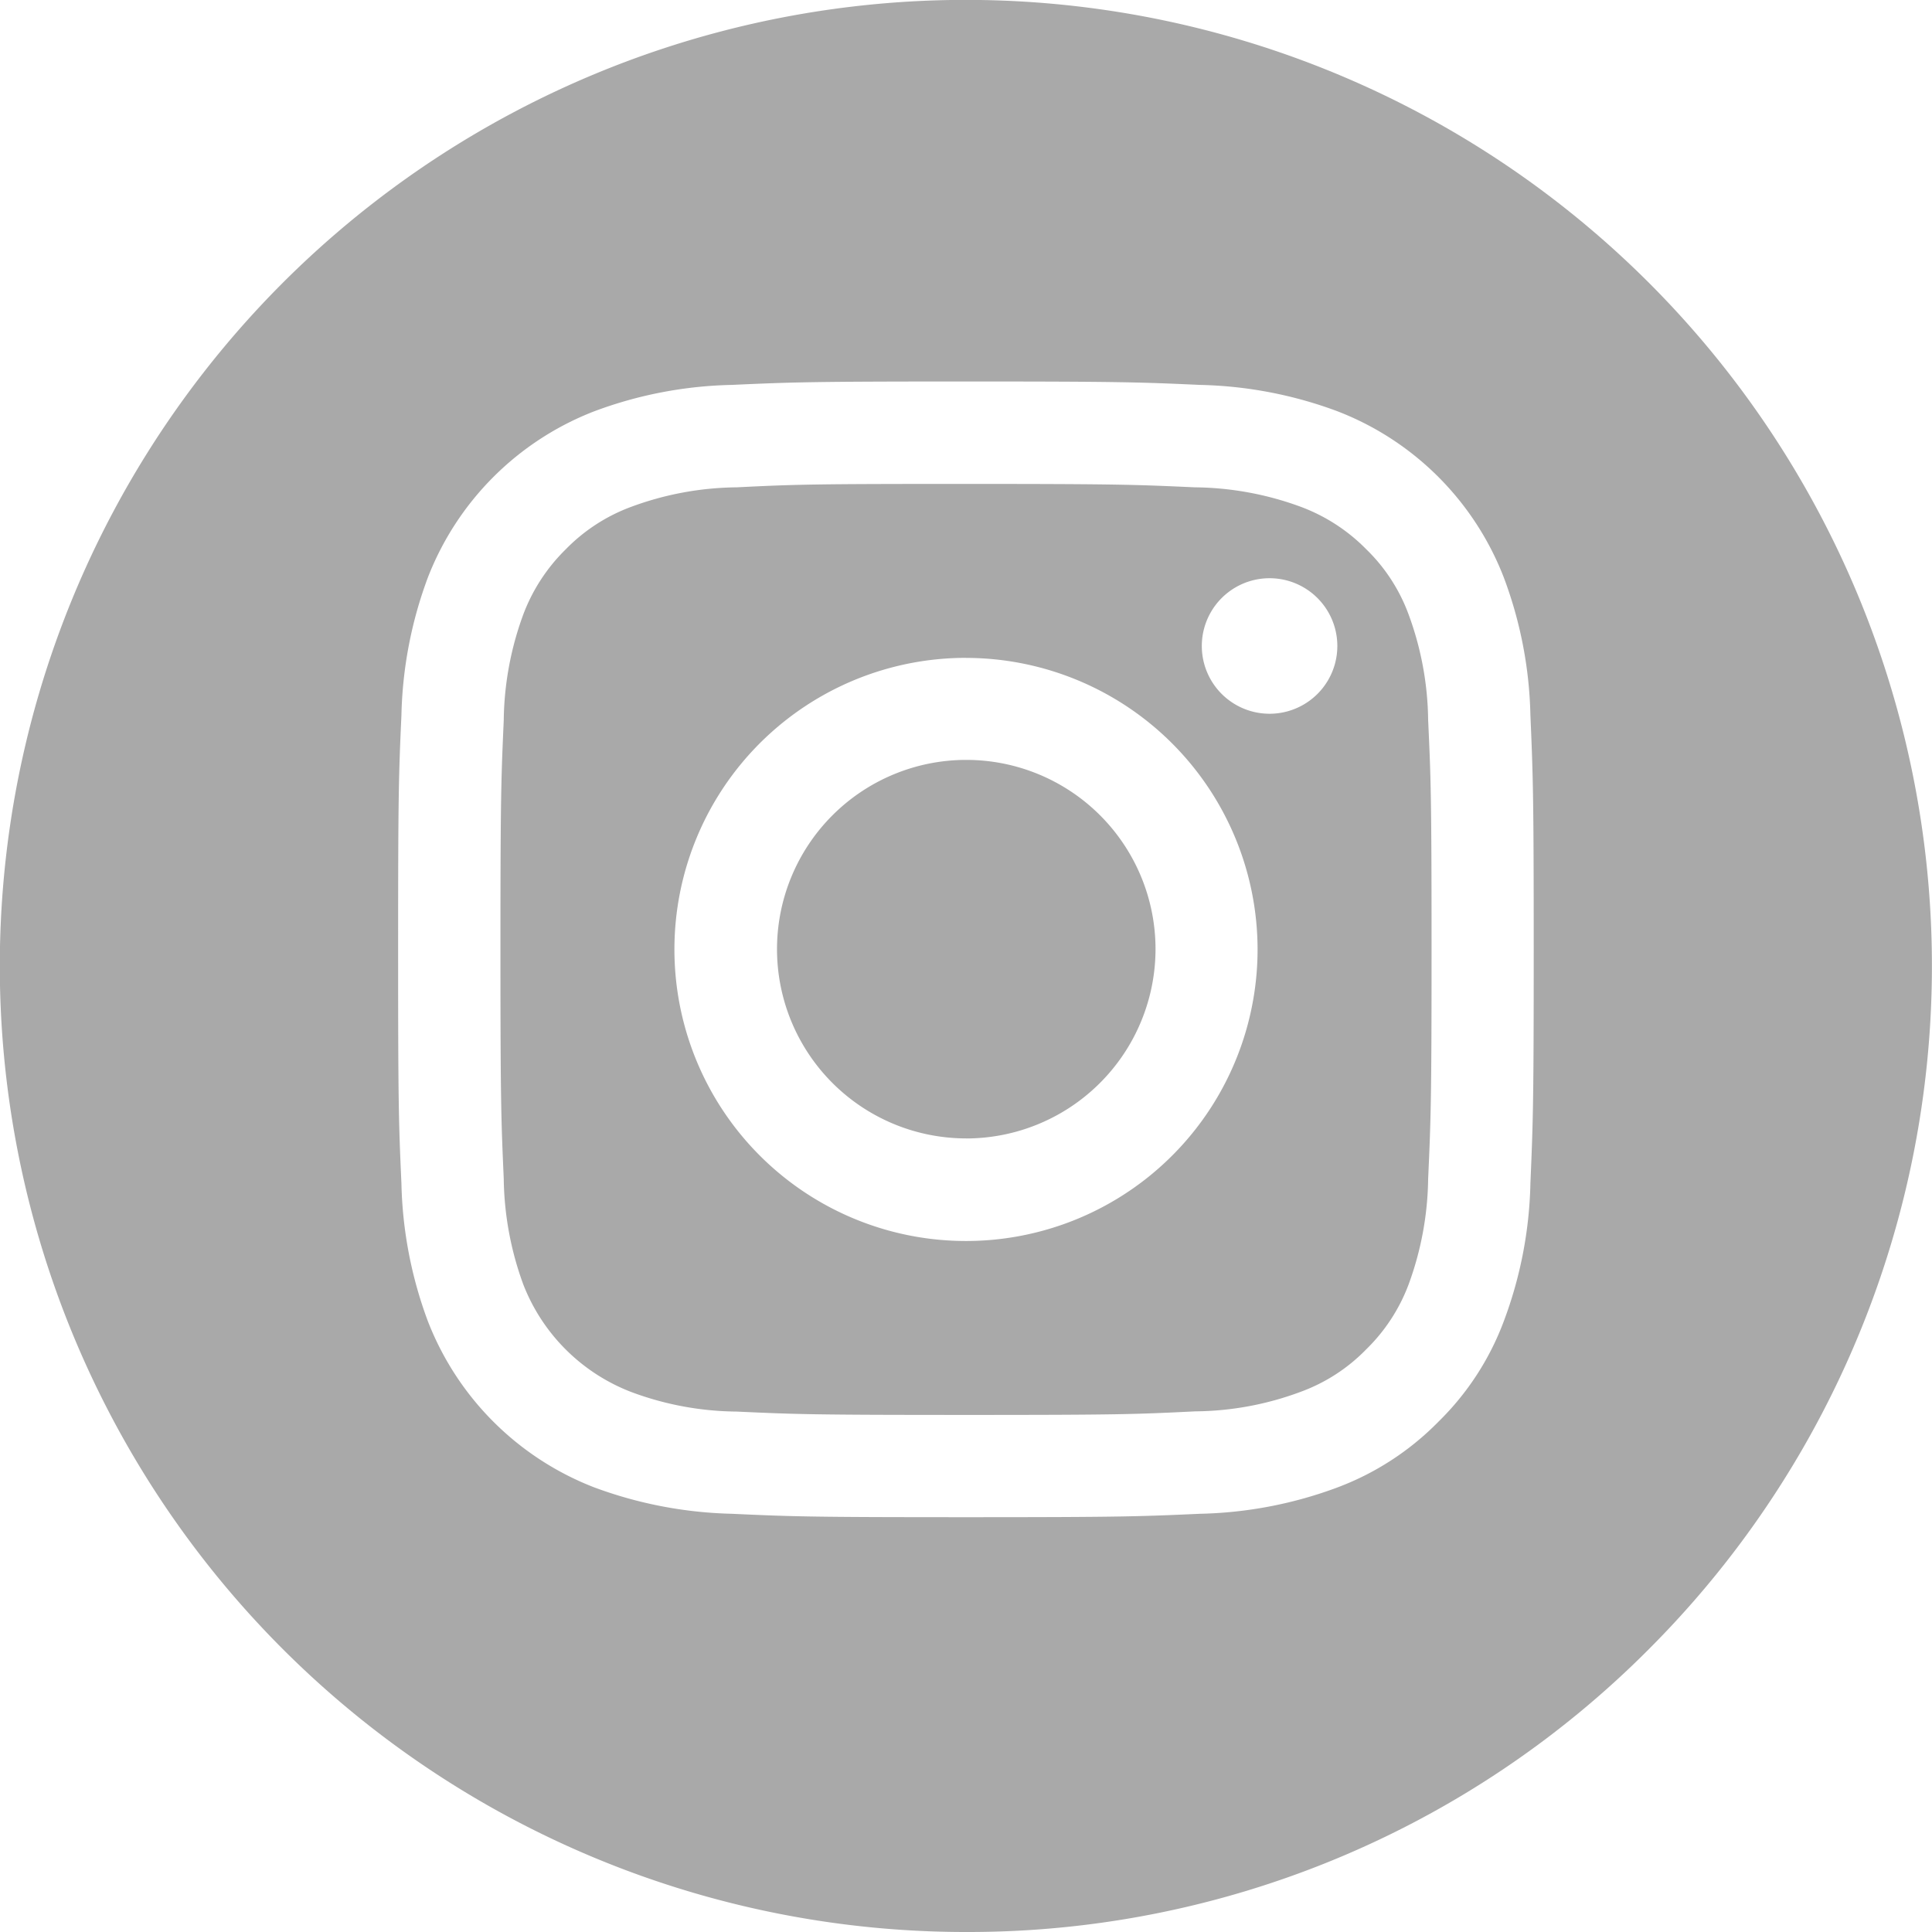 <svg xmlns="http://www.w3.org/2000/svg" width="35.668" height="35.668" viewBox="0 0 35.668 35.668">
  <path id="Exclusion_2" data-name="Exclusion 2" d="M4726.833,8389.667a17.835,17.835,0,1,1,12.61-5.224A17.72,17.72,0,0,1,4726.833,8389.667Zm0-28.625c-2.829,0-3.2.012-4.321.063a7.684,7.684,0,0,0-2.543.488,5.374,5.374,0,0,0-3.07,3.068,7.739,7.739,0,0,0-.488,2.543c-.05,1.111-.061,1.446-.061,4.32s.011,3.212.061,4.321a7.739,7.739,0,0,0,.488,2.545,5.374,5.374,0,0,0,3.07,3.068,7.814,7.814,0,0,0,2.543.488c1.12.052,1.492.063,4.321.063s3.2-.012,4.32-.063a7.714,7.714,0,0,0,2.543-.488,5.143,5.143,0,0,0,1.859-1.211,5.077,5.077,0,0,0,1.208-1.857,7.679,7.679,0,0,0,.491-2.545c.049-1.143.061-1.519.061-4.321s-.012-3.176-.061-4.32a7.672,7.672,0,0,0-.491-2.543,5.36,5.36,0,0,0-3.068-3.068,7.723,7.723,0,0,0-2.543-.488C4730.032,8361.054,4729.66,8361.042,4726.833,8361.042Zm0,19.079c-2.8,0-3.129-.011-4.236-.062a5.681,5.681,0,0,1-1.945-.362,3.474,3.474,0,0,1-1.992-1.987,5.87,5.87,0,0,1-.36-1.948c-.047-1.071-.061-1.395-.061-4.236s.014-3.161.061-4.232a5.837,5.837,0,0,1,.36-1.949,3.323,3.323,0,0,1,.786-1.206,3.266,3.266,0,0,1,1.207-.783,5.743,5.743,0,0,1,1.945-.36c1.121-.056,1.464-.063,4.236-.063,2.847,0,3.139.014,4.228.063h.007a5.8,5.8,0,0,1,1.947.36,3.318,3.318,0,0,1,1.207.783,3.229,3.229,0,0,1,.783,1.206,5.8,5.8,0,0,1,.36,1.948c.05,1.088.063,1.381.063,4.233,0,2.744-.012,3.113-.063,4.236a5.854,5.854,0,0,1-.36,1.948,3.285,3.285,0,0,1-.783,1.2,3.237,3.237,0,0,1-1.207.783,5.684,5.684,0,0,1-1.947.362C4729.962,8380.11,4729.631,8380.121,4726.833,8380.121Zm0-13.977a5.383,5.383,0,1,0,5.384,5.381A5.388,5.388,0,0,0,4726.833,8366.145Zm5.6-1.47a1.251,1.251,0,1,0,.011,0Zm-5.6,10.342a3.494,3.494,0,1,1,3.5-3.5A3.5,3.5,0,0,1,4726.833,8375.017Z" transform="translate(-4709 -8353.999)" fill="#a9a9a9"/>
</svg>
